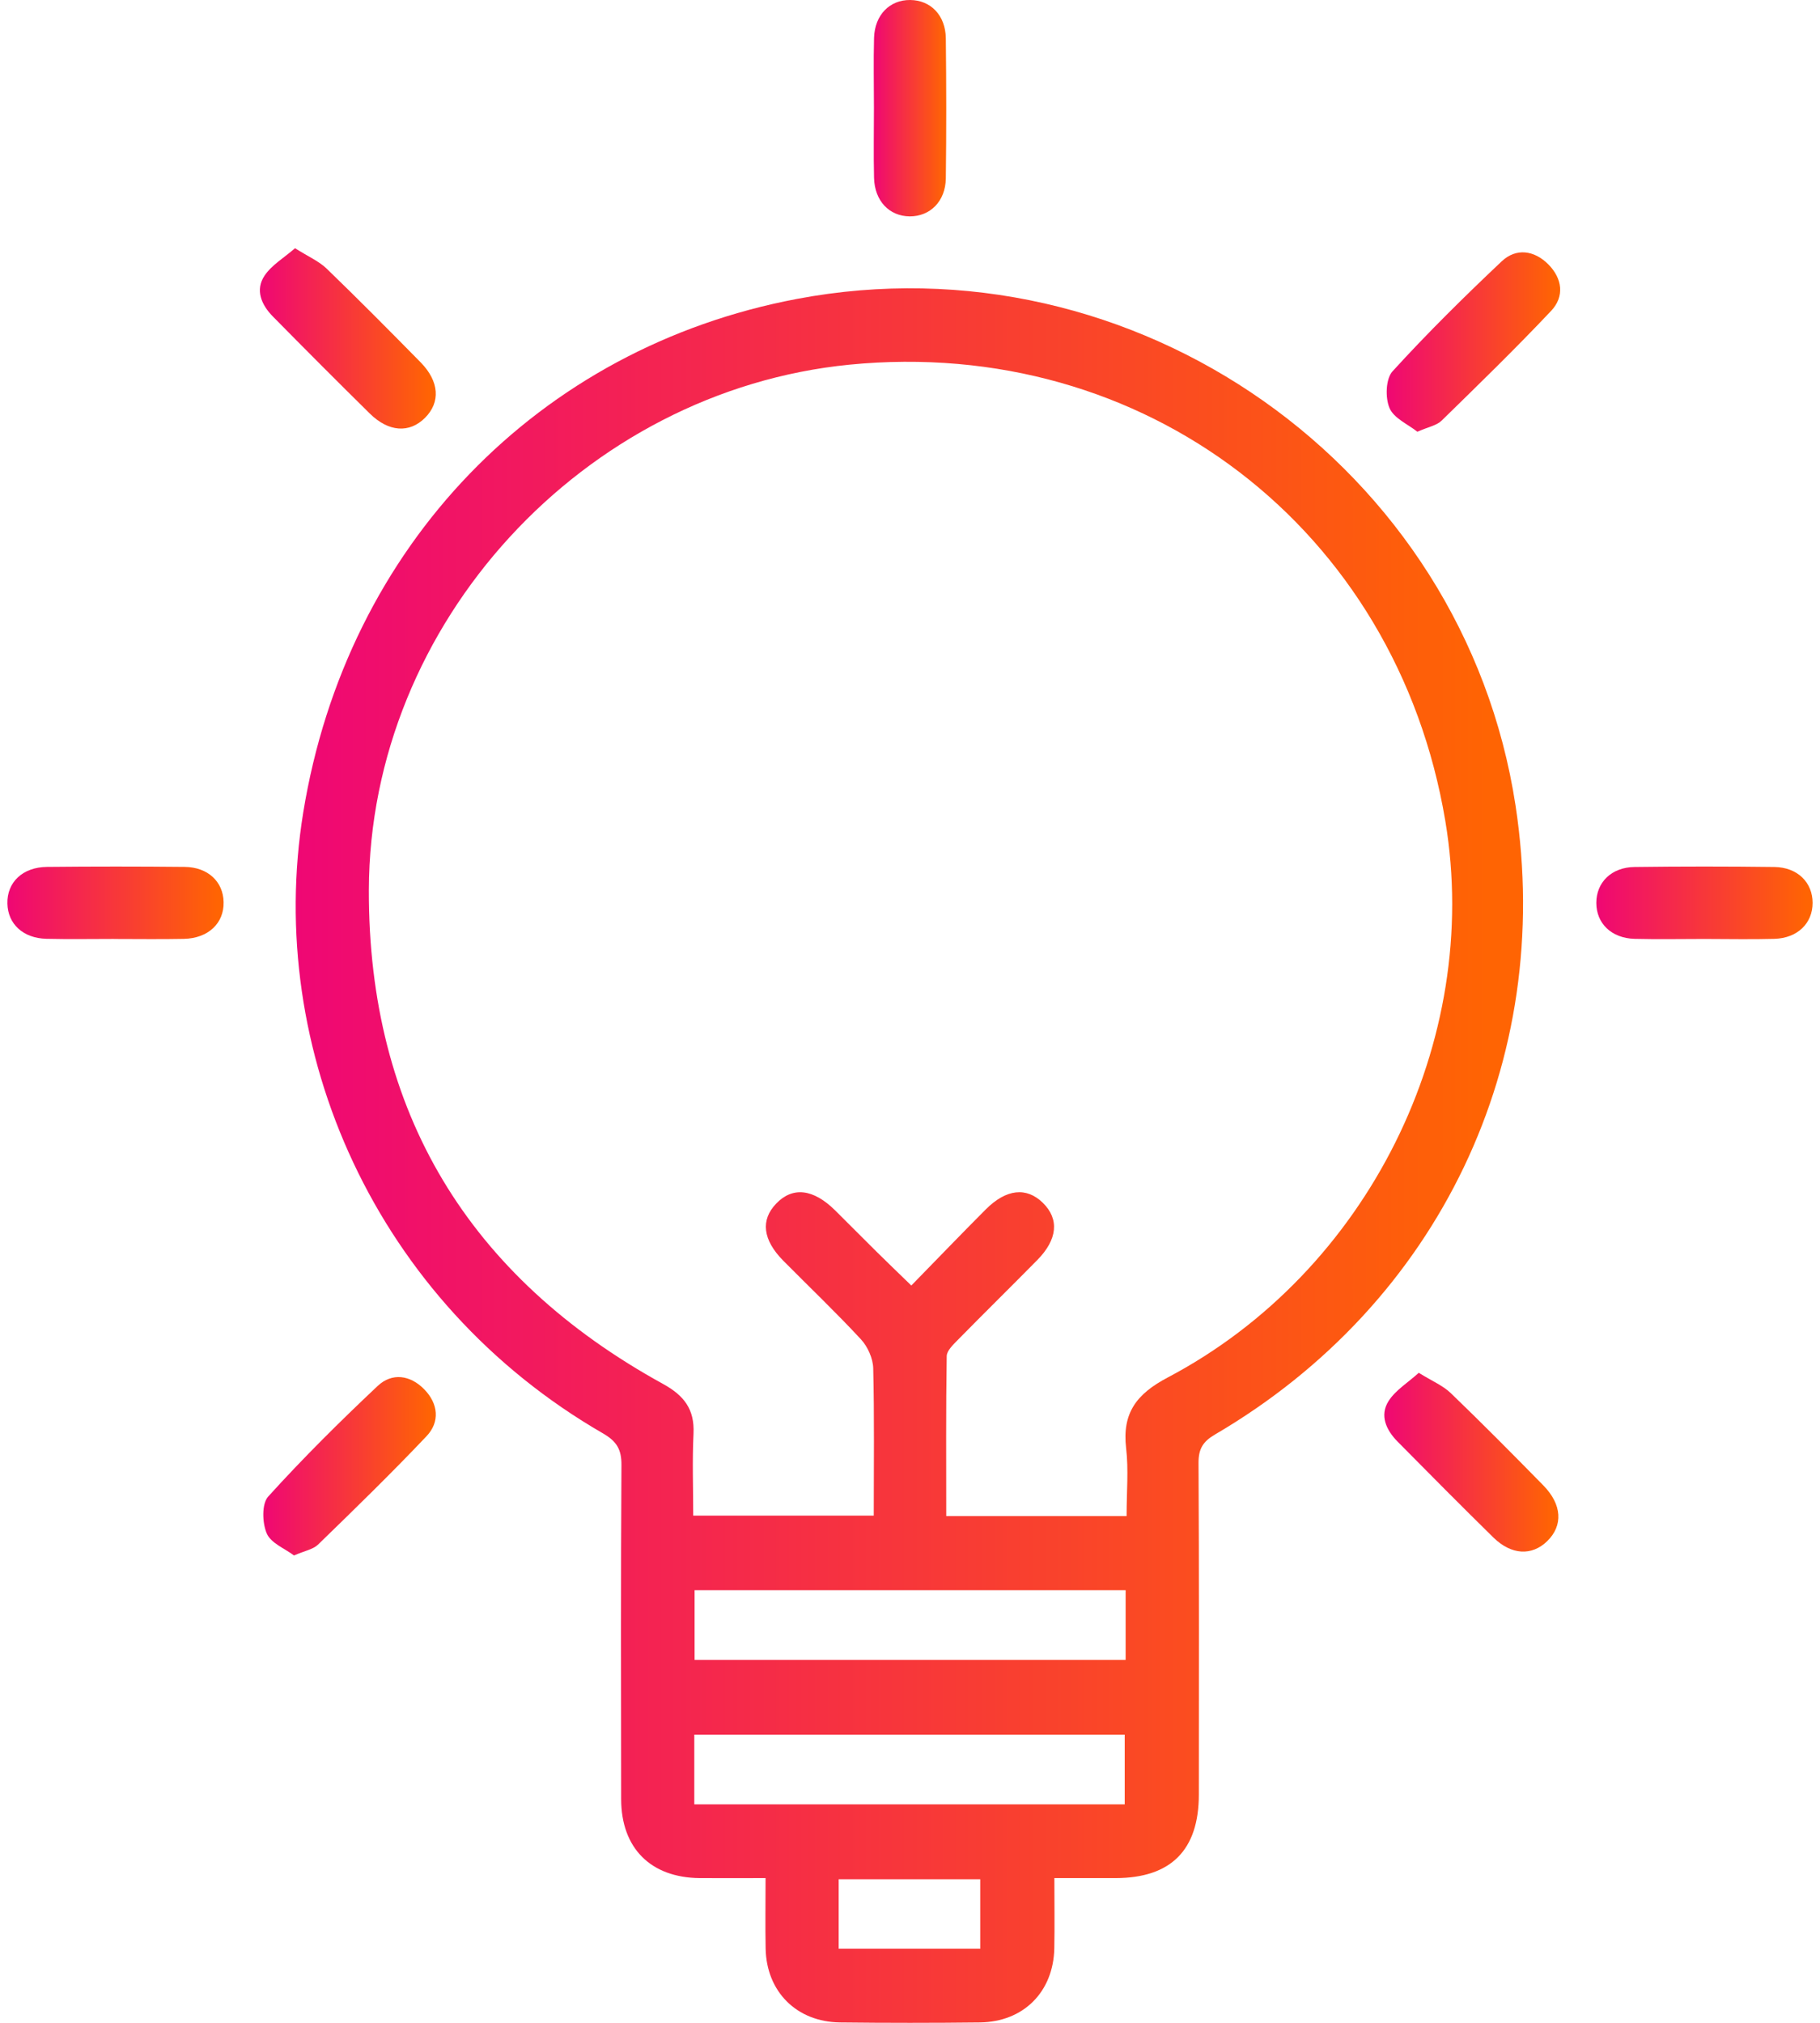 <svg width="81" height="90" viewBox="0 0 81 90" fill="none" xmlns="http://www.w3.org/2000/svg">
<path d="M46.925 83.56C46.925 84.689 46.941 85.691 46.922 86.689C46.882 88.621 45.553 89.958 43.613 89.982C41.538 90.006 39.461 90.006 37.387 89.982C35.454 89.96 34.11 88.613 34.075 86.694C34.056 85.696 34.072 84.695 34.072 83.56C33.055 83.56 32.1 83.565 31.142 83.56C28.962 83.541 27.647 82.231 27.645 80.047C27.637 75.093 27.629 70.136 27.658 65.182C27.663 64.492 27.449 64.13 26.842 63.778C16.709 57.928 11.779 46.707 13.496 36.147C15.431 24.26 23.992 15.474 35.449 13.303C50.513 10.447 65.144 20.75 67.45 35.84C69.189 47.23 64.057 57.984 54.071 63.826C53.543 64.135 53.339 64.46 53.341 65.08C53.368 70.001 53.357 74.923 53.355 79.843C53.355 82.312 52.115 83.554 49.659 83.56C48.792 83.56 47.928 83.56 46.927 83.56H46.925ZM50.14 67.447C50.14 66.365 50.231 65.385 50.118 64.43C49.938 62.871 50.58 62.02 51.965 61.29C60.88 56.596 65.963 46.331 64.326 36.536C62.152 23.522 50.931 14.932 37.805 16.225C25.981 17.393 16.446 27.712 16.416 39.6C16.392 49.474 20.858 56.816 29.51 61.575C30.447 62.09 30.916 62.702 30.865 63.783C30.806 65.004 30.852 66.228 30.852 67.433H38.887C38.887 65.211 38.916 63.043 38.863 60.877C38.852 60.439 38.618 59.916 38.318 59.591C37.204 58.389 36.015 57.257 34.861 56.092C33.943 55.163 33.841 54.28 34.547 53.548C35.277 52.788 36.192 52.89 37.164 53.848C37.784 54.46 38.393 55.08 39.013 55.692C39.501 56.175 39.998 56.65 40.559 57.195C41.718 56.009 42.784 54.9 43.87 53.811C44.786 52.893 45.687 52.804 46.415 53.518C47.15 54.24 47.069 55.147 46.162 56.065C44.987 57.257 43.793 58.429 42.62 59.624C42.419 59.83 42.137 60.096 42.134 60.337C42.096 62.702 42.113 65.064 42.113 67.452H50.142L50.14 67.447ZM50.097 70.75H30.913V73.85H50.097V70.75ZM30.9 80.278H50.056V77.18H30.9V80.278ZM37.325 86.702H43.626V83.611H37.325V86.702Z" fill="url(#paint0_linear_347_261)"/>
<path d="M13.129 11.043C13.727 11.421 14.197 11.622 14.538 11.952C15.952 13.318 17.339 14.716 18.719 16.12C19.553 16.971 19.61 17.894 18.917 18.589C18.222 19.284 17.297 19.228 16.451 18.393C15.002 16.965 13.566 15.524 12.138 14.075C11.634 13.562 11.349 12.902 11.773 12.266C12.09 11.791 12.64 11.472 13.129 11.045V11.043Z" fill="url(#paint1_linear_347_261)"/>
<path d="M63.078 19.207C62.667 18.88 62.034 18.611 61.841 18.155C61.645 17.696 61.672 16.853 61.975 16.521C63.523 14.822 65.163 13.204 66.835 11.626C67.477 11.022 68.282 11.134 68.907 11.76C69.532 12.388 69.64 13.19 69.033 13.832C67.455 15.504 65.805 17.108 64.159 18.716C63.94 18.931 63.572 18.992 63.078 19.21V19.207Z" fill="url(#paint2_linear_347_261)"/>
<path d="M13.084 69.205C12.684 68.901 12.059 68.66 11.874 68.231C11.67 67.761 11.643 66.907 11.938 66.583C13.487 64.873 15.129 63.244 16.809 61.663C17.451 61.06 18.261 61.178 18.884 61.816C19.506 62.455 19.587 63.263 18.983 63.899C17.419 65.55 15.787 67.138 14.155 68.722C13.935 68.936 13.562 68.998 13.087 69.205H13.084Z" fill="url(#paint3_linear_347_261)"/>
<path d="M38.895 4.801C38.895 3.763 38.871 2.724 38.9 1.688C38.93 0.663 39.596 -0.008 40.508 7.16689e-05C41.42 0.008 42.083 0.679 42.094 1.71C42.118 3.784 42.121 5.861 42.094 7.936C42.081 8.958 41.394 9.632 40.486 9.627C39.577 9.618 38.927 8.942 38.9 7.914C38.874 6.878 38.895 5.84 38.895 4.801Z" fill="url(#paint4_linear_347_261)"/>
<path d="M5.073 41.775C4.07 41.775 3.063 41.793 2.062 41.769C1.026 41.742 0.35 41.109 0.329 40.202C0.307 39.255 1.005 38.581 2.094 38.57C4.137 38.549 6.179 38.549 8.219 38.57C9.255 38.581 9.934 39.228 9.952 40.135C9.974 41.077 9.268 41.748 8.184 41.772C7.148 41.793 6.109 41.777 5.071 41.777L5.073 41.775Z" fill="url(#paint5_linear_347_261)"/>
<path d="M75.857 41.776C74.818 41.776 73.78 41.797 72.744 41.771C71.716 41.741 71.045 41.084 71.045 40.171C71.045 39.259 71.716 38.588 72.744 38.574C74.818 38.547 76.895 38.547 78.97 38.574C79.998 38.588 80.671 39.259 80.671 40.171C80.671 41.081 79.998 41.741 78.97 41.771C77.934 41.8 76.895 41.776 75.857 41.776Z" fill="url(#paint6_linear_347_261)"/>
<path d="M63.143 61.079C63.749 61.454 64.222 61.65 64.565 61.98C65.963 63.325 67.329 64.704 68.687 66.089C69.522 66.94 69.57 67.876 68.862 68.566C68.177 69.234 67.265 69.194 66.457 68.4C65.024 66.993 63.612 65.569 62.201 64.141C61.694 63.628 61.39 62.976 61.801 62.332C62.11 61.849 62.657 61.519 63.143 61.079Z" fill="url(#paint7_linear_347_261)"/>
<defs>
<linearGradient id="paint0_linear_347_261" x1="66.201" y1="51.413" x2="13.16" y2="51.413" gradientUnits="userSpaceOnUse">
<stop stop-color="#FF6403"/>
<stop offset="1" stop-color="#EF0774"/>
</linearGradient>
<linearGradient id="paint1_linear_347_261" x1="19.168" y1="15.056" x2="11.567" y2="15.056" gradientUnits="userSpaceOnUse">
<stop stop-color="#FF6403"/>
<stop offset="1" stop-color="#EF0774"/>
</linearGradient>
<linearGradient id="paint2_linear_347_261" x1="69.212" y1="15.218" x2="61.716" y2="15.218" gradientUnits="userSpaceOnUse">
<stop stop-color="#FF6403"/>
<stop offset="1" stop-color="#EF0774"/>
</linearGradient>
<linearGradient id="paint3_linear_347_261" x1="19.173" y1="65.237" x2="11.719" y2="65.237" gradientUnits="userSpaceOnUse">
<stop stop-color="#FF6403"/>
<stop offset="1" stop-color="#EF0774"/>
</linearGradient>
<linearGradient id="paint4_linear_347_261" x1="42.02" y1="4.813" x2="38.886" y2="4.813" gradientUnits="userSpaceOnUse">
<stop stop-color="#FF6403"/>
<stop offset="1" stop-color="#EF0774"/>
</linearGradient>
<linearGradient id="paint5_linear_347_261" x1="9.674" y1="40.169" x2="0.328" y2="40.169" gradientUnits="userSpaceOnUse">
<stop stop-color="#FF6403"/>
<stop offset="1" stop-color="#EF0774"/>
</linearGradient>
<linearGradient id="paint6_linear_347_261" x1="80.392" y1="40.17" x2="71.045" y2="40.17" gradientUnits="userSpaceOnUse">
<stop stop-color="#FF6403"/>
<stop offset="1" stop-color="#EF0774"/>
</linearGradient>
<linearGradient id="paint7_linear_347_261" x1="69.132" y1="65.056" x2="61.609" y2="65.056" gradientUnits="userSpaceOnUse">
<stop stop-color="#FF6403"/>
<stop offset="1" stop-color="#EF0774"/>
</linearGradient>
</defs>
</svg>
